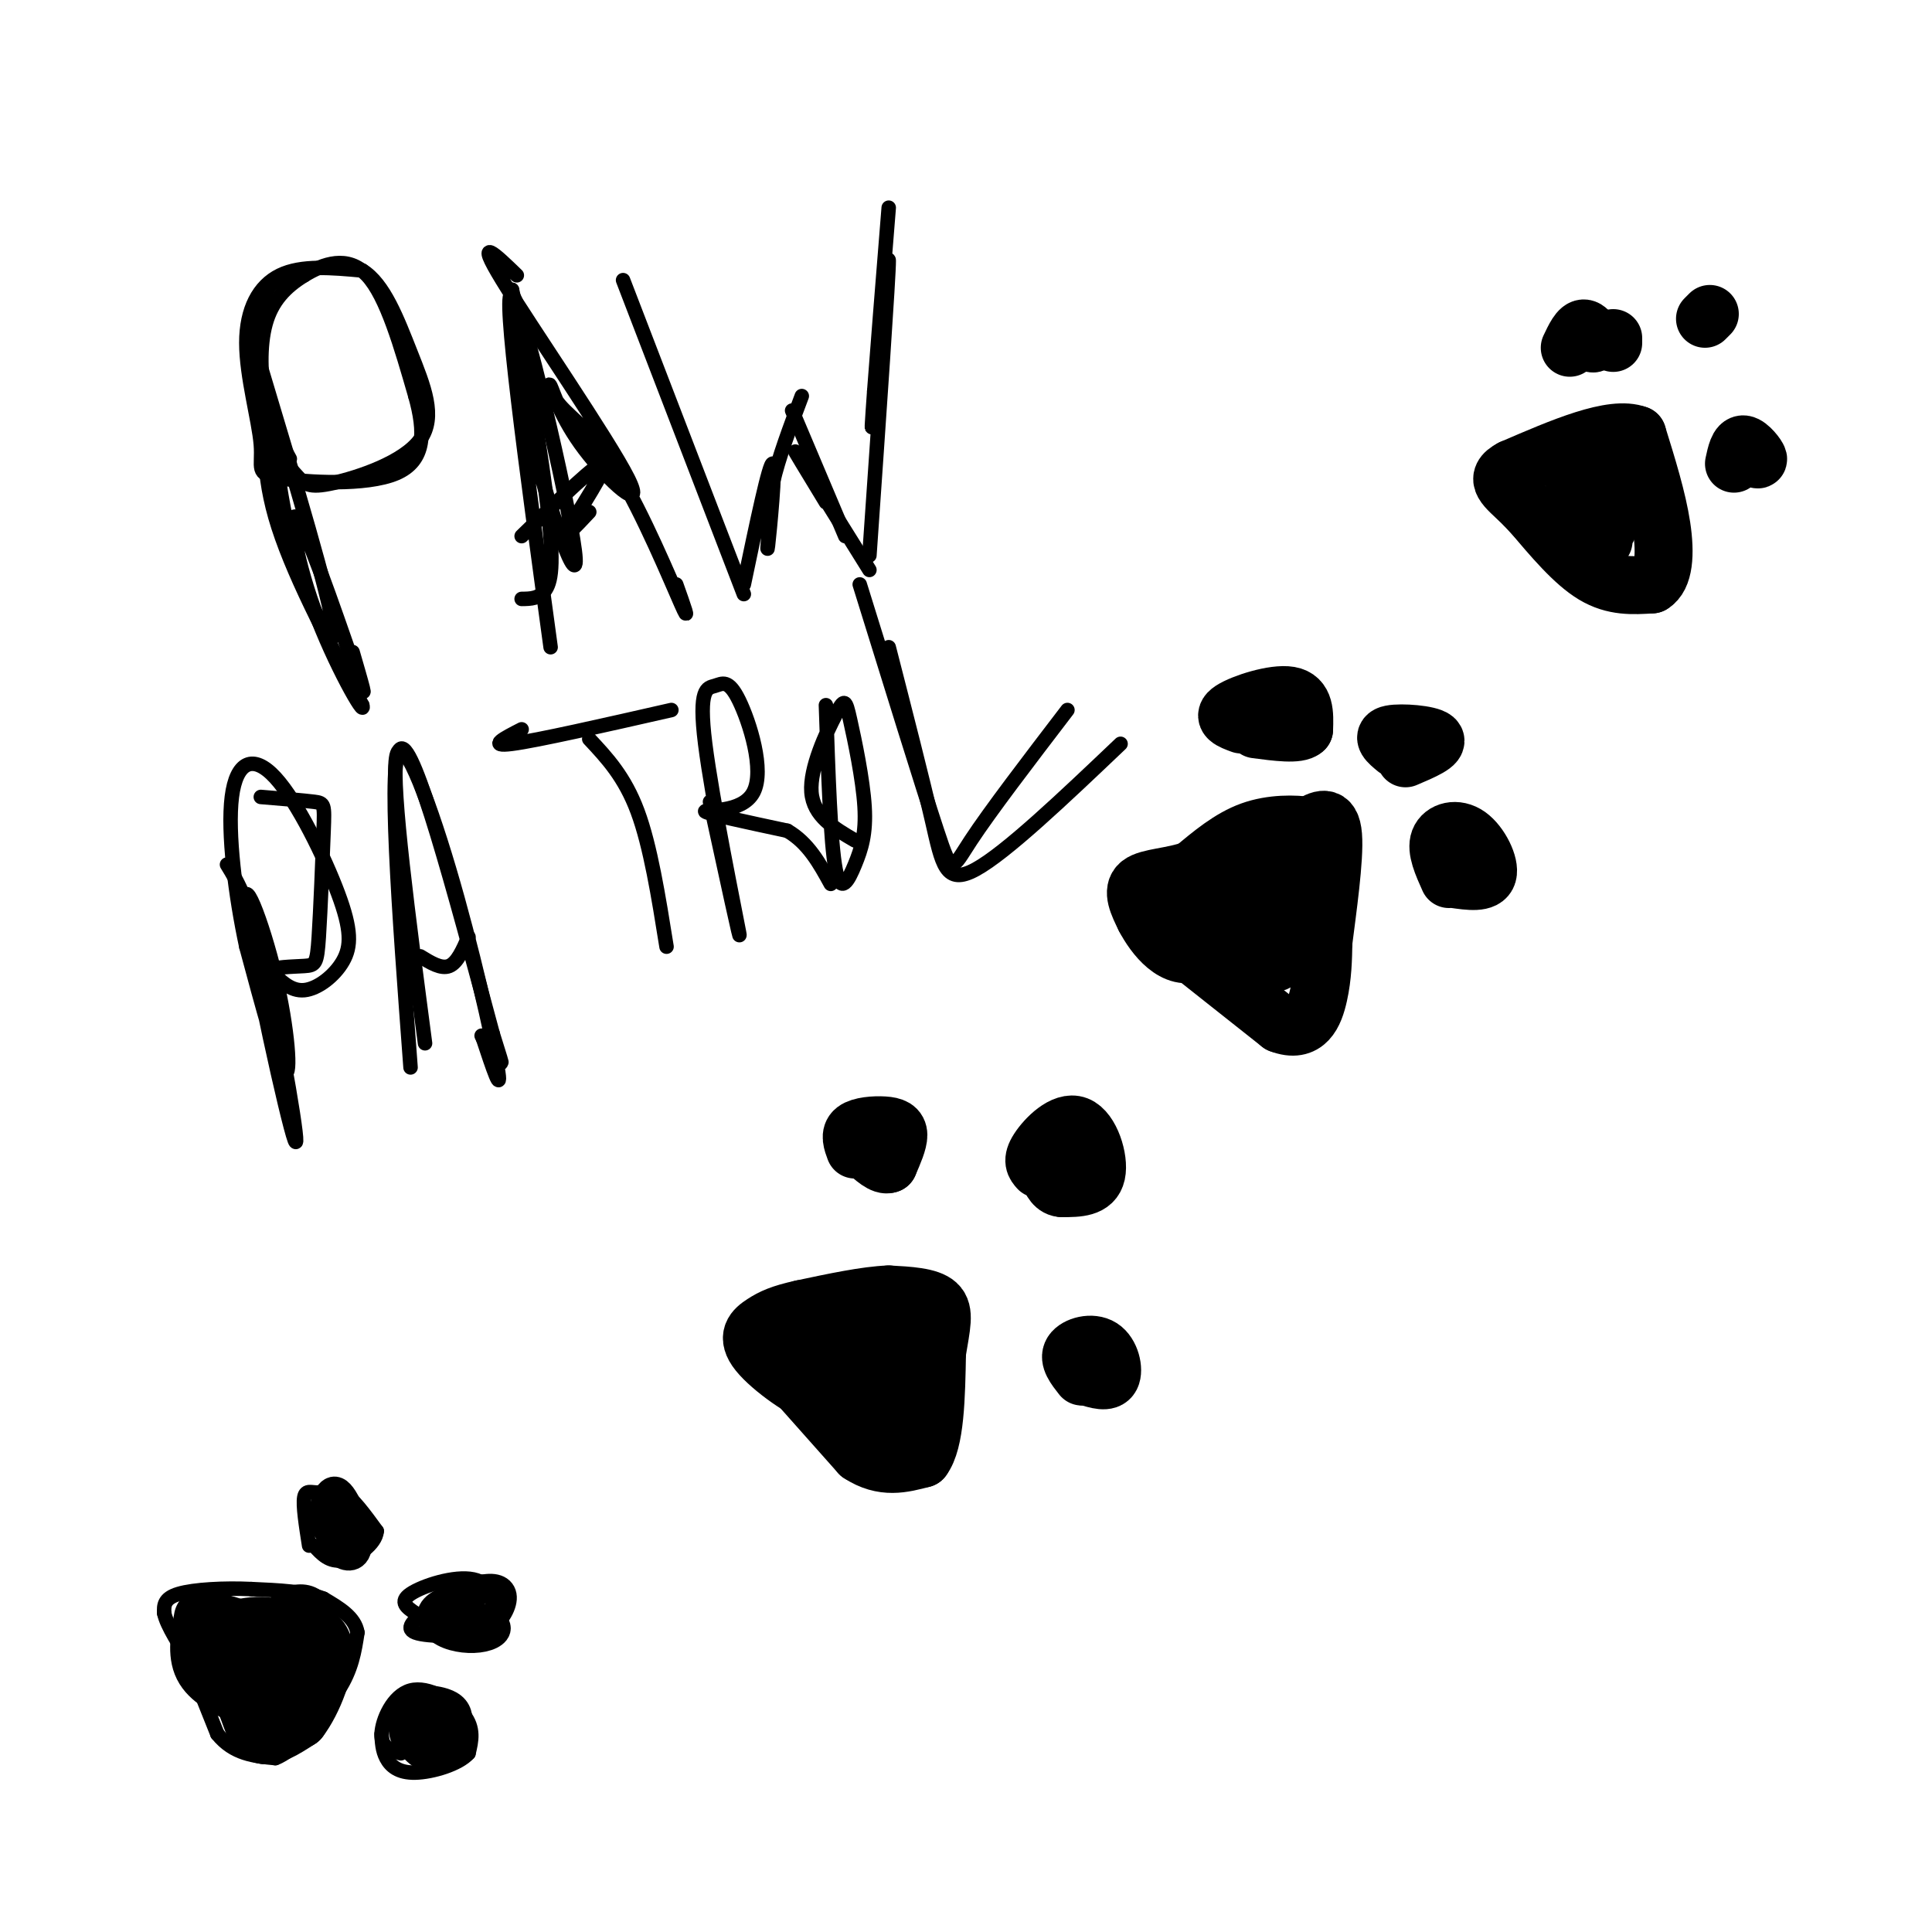 <svg viewBox='0 0 400 400' version='1.1' xmlns='http://www.w3.org/2000/svg' xmlns:xlink='http://www.w3.org/1999/xlink'><g fill='none' stroke='rgb(0,0,0)' stroke-width='3' stroke-linecap='round' stroke-linejoin='round'><path d='M37,339c0.000,0.000 8.000,20.000 8,20'/><path d='M45,359c3.333,4.167 7.667,4.583 12,5'/><path d='M57,364c4.167,-1.500 8.583,-7.750 13,-14'/><path d='M70,350c2.833,-4.333 3.417,-8.167 4,-12'/><path d='M74,338c-0.500,-3.167 -3.750,-5.083 -7,-7'/><path d='M67,331c-3.667,-1.500 -9.333,-1.750 -15,-2'/><path d='M52,329c-5.533,-0.267 -11.867,0.067 -15,1c-3.133,0.933 -3.067,2.467 -3,4'/><path d='M34,334c0.500,2.500 3.250,6.750 6,11'/><path d='M64,320c-0.655,-4.161 -1.310,-8.321 -1,-10c0.310,-1.679 1.583,-0.875 3,-1c1.417,-0.125 2.976,-1.179 5,0c2.024,1.179 4.512,4.589 7,8'/><path d='M78,317c-0.200,2.711 -4.200,5.489 -7,6c-2.800,0.511 -4.400,-1.244 -6,-3'/><path d='M86,334c-1.726,-1.167 -3.452,-2.333 -1,-4c2.452,-1.667 9.083,-3.833 13,-3c3.917,0.833 5.119,4.667 5,7c-0.119,2.333 -1.560,3.167 -3,4'/><path d='M100,338c-3.711,0.844 -11.489,0.956 -14,0c-2.511,-0.956 0.244,-2.978 3,-5'/><path d='M83,363c-2.048,-0.571 -4.095,-1.143 -4,-4c0.095,-2.857 2.333,-8.000 6,-9c3.667,-1.000 8.762,2.143 11,5c2.238,2.857 1.619,5.429 1,8'/><path d='M97,363c-1.988,2.262 -7.458,3.917 -11,4c-3.542,0.083 -5.155,-1.405 -6,-3c-0.845,-1.595 -0.923,-3.298 -1,-5'/></g>
<g fill='none' stroke='rgb(0,0,0)' stroke-width='6' stroke-linecap='round' stroke-linejoin='round'><path d='M40,336c0.000,0.000 12.000,24.000 12,24'/><path d='M52,360c2.711,4.000 3.489,2.000 6,-2c2.511,-4.000 6.756,-10.000 11,-16'/><path d='M69,342c-0.845,-3.762 -8.458,-5.167 -13,-6c-4.542,-0.833 -6.012,-1.095 -7,0c-0.988,1.095 -1.494,3.548 -2,6'/><path d='M47,342c1.071,3.143 4.750,8.000 3,6c-1.750,-2.000 -8.929,-10.857 -9,-14c-0.071,-3.143 6.964,-0.571 14,2'/><path d='M55,336c3.333,0.950 4.667,2.326 5,5c0.333,2.674 -0.333,6.645 -1,9c-0.667,2.355 -1.333,3.095 -3,0c-1.667,-3.095 -4.333,-10.026 -4,-12c0.333,-1.974 3.667,1.007 5,4c1.333,2.993 0.667,5.996 0,9'/><path d='M57,351c-1.664,-0.978 -5.826,-7.922 -6,-12c-0.174,-4.078 3.638,-5.289 6,-4c2.362,1.289 3.272,5.077 3,7c-0.272,1.923 -1.727,1.979 -3,1c-1.273,-0.979 -2.364,-2.994 -2,-5c0.364,-2.006 2.182,-4.003 4,-6'/><path d='M59,332c1.867,-1.244 4.533,-1.356 6,0c1.467,1.356 1.733,4.178 2,7'/><path d='M70,319c-1.455,-1.231 -2.909,-2.463 -3,-5c-0.091,-2.537 1.182,-6.381 3,-5c1.818,1.381 4.182,7.987 4,11c-0.182,3.013 -2.909,2.432 -4,1c-1.091,-1.432 -0.545,-3.716 0,-6'/><path d='M70,315c0.000,-1.000 0.000,-0.500 0,0'/><path d='M95,337c-1.333,-1.404 -2.666,-2.809 -1,-3c1.666,-0.191 6.330,0.830 8,2c1.670,1.170 0.344,2.489 -2,3c-2.344,0.511 -5.708,0.215 -8,-1c-2.292,-1.215 -3.512,-3.347 -2,-5c1.512,-1.653 5.756,-2.826 10,-4'/><path d='M100,329c2.607,-0.512 4.125,0.208 4,2c-0.125,1.792 -1.893,4.655 -4,5c-2.107,0.345 -4.554,-1.827 -7,-4'/><path d='M88,360c-1.575,0.766 -3.150,1.533 -4,0c-0.850,-1.533 -0.977,-5.365 1,-7c1.977,-1.635 6.056,-1.072 8,0c1.944,1.072 1.753,2.655 2,4c0.247,1.345 0.932,2.453 0,4c-0.932,1.547 -3.482,3.532 -6,3c-2.518,-0.532 -5.005,-3.581 -4,-5c1.005,-1.419 5.503,-1.210 10,-1'/><path d='M95,358c1.000,0.000 -1.500,0.500 -4,1'/></g>
<g fill='none' stroke='rgb(0,0,0)' stroke-width='12' stroke-linecap='round' stroke-linejoin='round'><path d='M162,283c0.000,0.000 16.000,18.000 16,18'/><path d='M178,301c4.833,3.167 8.917,2.083 13,1'/><path d='M191,302c2.667,-3.500 2.833,-12.750 3,-22'/><path d='M194,280c0.911,-5.556 1.689,-8.444 0,-10c-1.689,-1.556 -5.844,-1.778 -10,-2'/><path d='M184,268c-4.667,0.167 -11.333,1.583 -18,3'/><path d='M166,271c-4.335,0.946 -6.172,1.810 -8,3c-1.828,1.190 -3.646,2.705 -1,6c2.646,3.295 9.756,8.370 13,9c3.244,0.630 2.622,-3.185 2,-7'/><path d='M172,282c-0.159,-2.595 -1.558,-5.582 0,-4c1.558,1.582 6.073,7.734 7,11c0.927,3.266 -1.735,3.648 -4,1c-2.265,-2.648 -4.132,-8.324 -6,-14'/><path d='M169,276c-0.607,-3.321 0.875,-4.625 4,-5c3.125,-0.375 7.893,0.179 10,4c2.107,3.821 1.554,10.911 1,18'/><path d='M184,293c0.156,3.600 0.044,3.600 0,3c-0.044,-0.600 -0.022,-1.800 0,-3'/><path d='M177,238c-0.577,-1.554 -1.155,-3.107 0,-4c1.155,-0.893 4.042,-1.125 6,-1c1.958,0.125 2.988,0.607 3,2c0.012,1.393 -0.994,3.696 -2,6'/><path d='M184,241c-1.167,0.500 -3.083,-1.250 -5,-3'/><path d='M215,242c-0.744,-0.845 -1.488,-1.690 0,-4c1.488,-2.310 5.208,-6.083 8,-5c2.792,1.083 4.655,7.024 4,10c-0.655,2.976 -3.827,2.988 -7,3'/><path d='M220,246c-1.667,0.000 -2.333,-1.500 -3,-3'/><path d='M224,285c-1.435,-1.821 -2.869,-3.643 -2,-5c0.869,-1.357 4.042,-2.250 6,-1c1.958,1.250 2.702,4.643 2,6c-0.702,1.357 -2.851,0.679 -5,0'/><path d='M225,285c-0.833,0.000 -0.417,0.000 0,0'/><path d='M241,193c0.000,0.000 24.000,19.000 24,19'/><path d='M265,212c5.467,2.111 7.133,-2.111 8,-6c0.867,-3.889 0.933,-7.444 1,-11'/><path d='M274,195c0.822,-6.511 2.378,-17.289 2,-22c-0.378,-4.711 -2.689,-3.356 -5,-2'/><path d='M271,171c-2.911,-0.444 -7.689,-0.556 -12,1c-4.311,1.556 -8.156,4.778 -12,8'/><path d='M247,180c-4.356,1.600 -9.244,1.600 -11,3c-1.756,1.400 -0.378,4.200 1,7'/><path d='M237,190c1.929,3.690 6.250,9.417 11,7c4.750,-2.417 9.929,-12.976 11,-17c1.071,-4.024 -1.964,-1.512 -5,1'/><path d='M254,181c-2.882,1.982 -7.587,6.439 -6,5c1.587,-1.439 9.466,-8.772 13,-12c3.534,-3.228 2.724,-2.351 2,2c-0.724,4.351 -1.362,12.175 -2,20'/><path d='M261,196c-0.583,3.643 -1.042,2.750 0,3c1.042,0.250 3.583,1.643 5,-2c1.417,-3.643 1.708,-12.321 2,-21'/><path d='M268,176c0.333,-4.000 0.167,-3.500 0,-3'/><path d='M257,150c-2.111,-0.778 -4.222,-1.556 -2,-3c2.222,-1.444 8.778,-3.556 12,-3c3.222,0.556 3.111,3.778 3,7'/><path d='M270,151c-1.167,1.167 -5.583,0.583 -10,0'/><path d='M289,155c-1.556,-1.289 -3.111,-2.578 -1,-3c2.111,-0.422 7.889,0.022 9,1c1.111,0.978 -2.444,2.489 -6,4'/><path d='M300,182c-1.363,-3.036 -2.726,-6.071 -2,-8c0.726,-1.929 3.542,-2.750 6,-1c2.458,1.750 4.560,6.071 4,8c-0.560,1.929 -3.780,1.464 -7,1'/><path d='M317,106c4.417,5.250 8.833,10.500 13,13c4.167,2.500 8.083,2.250 12,2'/><path d='M342,121c2.533,-1.511 2.867,-6.289 2,-12c-0.867,-5.711 -2.933,-12.356 -5,-19'/><path d='M339,90c-5.167,-2.000 -15.583,2.500 -26,7'/><path d='M313,97c-4.048,2.107 -1.167,3.875 2,7c3.167,3.125 6.619,7.607 9,7c2.381,-0.607 3.690,-6.304 5,-12'/><path d='M329,99c1.465,-2.529 2.629,-2.850 3,1c0.371,3.850 -0.050,11.871 0,12c0.050,0.129 0.570,-7.636 1,-9c0.430,-1.364 0.770,3.671 0,6c-0.770,2.329 -2.648,1.951 -4,0c-1.352,-1.951 -2.176,-5.476 -3,-9'/><path d='M326,100c0.022,-2.378 1.578,-3.822 3,-3c1.422,0.822 2.711,3.911 4,7'/><path d='M334,71c0.000,0.000 0.000,-1.000 0,-1'/><path d='M325,72c0.978,-2.067 1.956,-4.133 3,-4c1.044,0.133 2.156,2.467 2,3c-0.156,0.533 -1.578,-0.733 -3,-2'/><path d='M354,65c0.000,0.000 -1.000,1.000 -1,1'/><path d='M359,96c0.444,-2.067 0.889,-4.133 2,-4c1.111,0.133 2.889,2.467 3,3c0.111,0.533 -1.444,-0.733 -3,-2'/><path d='M42,335c-0.667,3.667 -1.333,7.333 0,10c1.333,2.667 4.667,4.333 8,6'/><path d='M50,351c1.778,2.844 2.222,6.956 4,8c1.778,1.044 4.889,-0.978 8,-3'/><path d='M62,356c2.800,-3.622 5.800,-11.178 5,-15c-0.800,-3.822 -5.400,-3.911 -10,-4'/><path d='M57,337c-2.833,-0.667 -4.917,-0.333 -7,0'/></g>
<g fill='none' stroke='rgb(0,0,0)' stroke-width='3' stroke-linecap='round' stroke-linejoin='round'><path d='M54,76c7.115,23.691 14.230,47.381 15,54c0.770,6.619 -4.804,-3.834 -8,-15c-3.196,-11.166 -4.014,-23.045 -5,-25c-0.986,-1.955 -2.139,6.013 1,17c3.139,10.987 10.569,24.994 18,39'/><path d='M75,146c0.896,3.121 -5.863,-8.576 -10,-20c-4.137,-11.424 -5.652,-22.576 -3,-18c2.652,4.576 9.472,24.879 12,32c2.528,7.121 0.764,1.061 -1,-5'/><path d='M60,95c-1.959,-3.523 -3.917,-7.046 -5,-12c-1.083,-4.954 -1.290,-11.338 0,-16c1.290,-4.662 4.078,-7.601 8,-10c3.922,-2.399 8.978,-4.257 13,0c4.022,4.257 7.011,14.628 10,25'/><path d='M86,82c2.050,7.393 2.174,13.374 -4,16c-6.174,2.626 -18.646,1.897 -24,1c-5.354,-0.897 -3.590,-1.962 -4,-7c-0.410,-5.038 -2.995,-14.049 -3,-21c-0.005,-6.951 2.570,-11.843 7,-14c4.430,-2.157 10.715,-1.578 17,-1'/><path d='M75,56c4.508,2.750 7.278,10.124 10,17c2.722,6.876 5.397,13.255 2,18c-3.397,4.745 -12.866,7.857 -18,9c-5.134,1.143 -5.933,0.317 -8,-2c-2.067,-2.317 -5.403,-6.124 -7,-13c-1.597,-6.876 -1.456,-16.822 0,-22c1.456,-5.178 4.228,-5.589 7,-6'/><path d='M61,57c1.500,-1.000 1.750,-0.500 2,0'/><path d='M114,134c-5.095,-37.345 -10.190,-74.690 -8,-73c2.190,1.690 11.667,42.417 13,53c1.333,10.583 -5.476,-8.976 -9,-23c-3.524,-14.024 -3.762,-22.512 -4,-31'/><path d='M106,60c0.905,3.536 5.167,27.875 7,42c1.833,14.125 1.238,18.036 0,20c-1.238,1.964 -3.119,1.982 -5,2'/><path d='M107,57c-4.429,-4.292 -8.858,-8.584 -3,1c5.858,9.584 22.005,33.045 26,41c3.995,7.955 -4.160,0.405 -9,-6c-4.840,-6.405 -6.366,-11.667 -7,-13c-0.634,-1.333 -0.376,1.261 2,4c2.376,2.739 6.870,5.622 12,14c5.130,8.378 10.894,22.251 13,27c2.106,4.749 0.553,0.375 -1,-4'/><path d='M108,111c8.044,-7.844 16.089,-15.689 17,-15c0.911,0.689 -5.311,9.911 -7,13c-1.689,3.089 1.156,0.044 4,-3'/><path d='M129,58c0.000,0.000 25.000,65.000 25,65'/><path d='M154,121c2.667,-12.733 5.333,-25.467 6,-25c0.667,0.467 -0.667,14.133 -1,17c-0.333,2.867 0.333,-5.067 1,-13'/><path d='M160,100c1.167,-5.167 3.583,-11.583 6,-18'/><path d='M164,85c0.000,0.000 11.000,26.000 11,26'/><path d='M171,104c-3.750,-6.167 -7.500,-12.333 -6,-10c1.500,2.333 8.250,13.167 15,24'/><path d='M180,115c2.022,-29.156 4.044,-58.311 4,-61c-0.044,-2.689 -2.156,21.089 -3,30c-0.844,8.911 -0.422,2.956 0,-3'/><path d='M181,81c0.500,-6.833 1.750,-22.417 3,-38'/><path d='M47,179c2.357,3.857 4.715,7.714 8,22c3.285,14.286 7.499,39.002 6,35c-1.499,-4.002 -8.711,-36.722 -10,-47c-1.289,-10.278 3.345,1.887 6,13c2.655,11.113 3.330,21.175 2,20c-1.330,-1.175 -4.665,-13.588 -8,-26'/><path d='M51,196c-2.264,-10.464 -3.923,-23.623 -3,-31c0.923,-7.377 4.430,-8.971 9,-4c4.570,4.971 10.204,16.508 13,24c2.796,7.492 2.753,10.940 1,14c-1.753,3.060 -5.215,5.731 -8,6c-2.785,0.269 -4.892,-1.866 -7,-4'/><path d='M56,201c0.336,-0.814 4.676,-0.848 7,-1c2.324,-0.152 2.633,-0.422 3,-6c0.367,-5.578 0.791,-16.463 1,-22c0.209,-5.537 0.203,-5.725 -2,-6c-2.203,-0.275 -6.601,-0.638 -11,-1'/><path d='M85,221c-2.417,-32.417 -4.833,-64.833 -2,-66c2.833,-1.167 10.917,28.917 19,59'/><path d='M102,214c3.167,10.000 1.583,5.500 0,1'/><path d='M88,216c-3.464,-26.280 -6.929,-52.560 -6,-59c0.929,-6.440 6.250,6.958 11,23c4.750,16.042 8.929,34.726 10,41c1.071,6.274 -0.964,0.137 -3,-6'/><path d='M100,215c-0.500,-1.000 -0.250,-0.500 0,0'/><path d='M87,198c2.167,1.333 4.333,2.667 6,2c1.667,-0.667 2.833,-3.333 4,-6'/><path d='M108,151c-3.583,1.833 -7.167,3.667 -2,3c5.167,-0.667 19.083,-3.833 33,-7'/><path d='M122,153c3.667,3.917 7.333,7.833 10,15c2.667,7.167 4.333,17.583 6,28'/><path d='M147,166c3.363,15.479 6.726,30.958 6,27c-0.726,-3.958 -5.540,-27.355 -7,-39c-1.460,-11.645 0.435,-11.540 2,-12c1.565,-0.460 2.801,-1.484 5,3c2.199,4.484 5.361,14.476 3,19c-2.361,4.524 -10.246,3.578 -10,4c0.246,0.422 8.623,2.211 17,4'/><path d='M163,172c4.333,2.500 6.667,6.750 9,11'/><path d='M177,174c-4.306,-2.509 -8.611,-5.018 -9,-10c-0.389,-4.982 3.140,-12.438 5,-16c1.860,-3.562 2.051,-3.231 3,1c0.949,4.231 2.656,12.361 3,18c0.344,5.639 -0.677,8.787 -2,12c-1.323,3.213 -2.950,6.489 -4,1c-1.050,-5.489 -1.525,-19.745 -2,-34'/><path d='M178,121c6.422,20.711 12.844,41.422 16,51c3.156,9.578 3.044,8.022 7,2c3.956,-6.022 11.978,-16.511 20,-27'/><path d='M184,134c3.467,13.511 6.933,27.022 9,36c2.067,8.978 2.733,13.422 9,10c6.267,-3.422 18.133,-14.711 30,-26'/></g>
</svg>